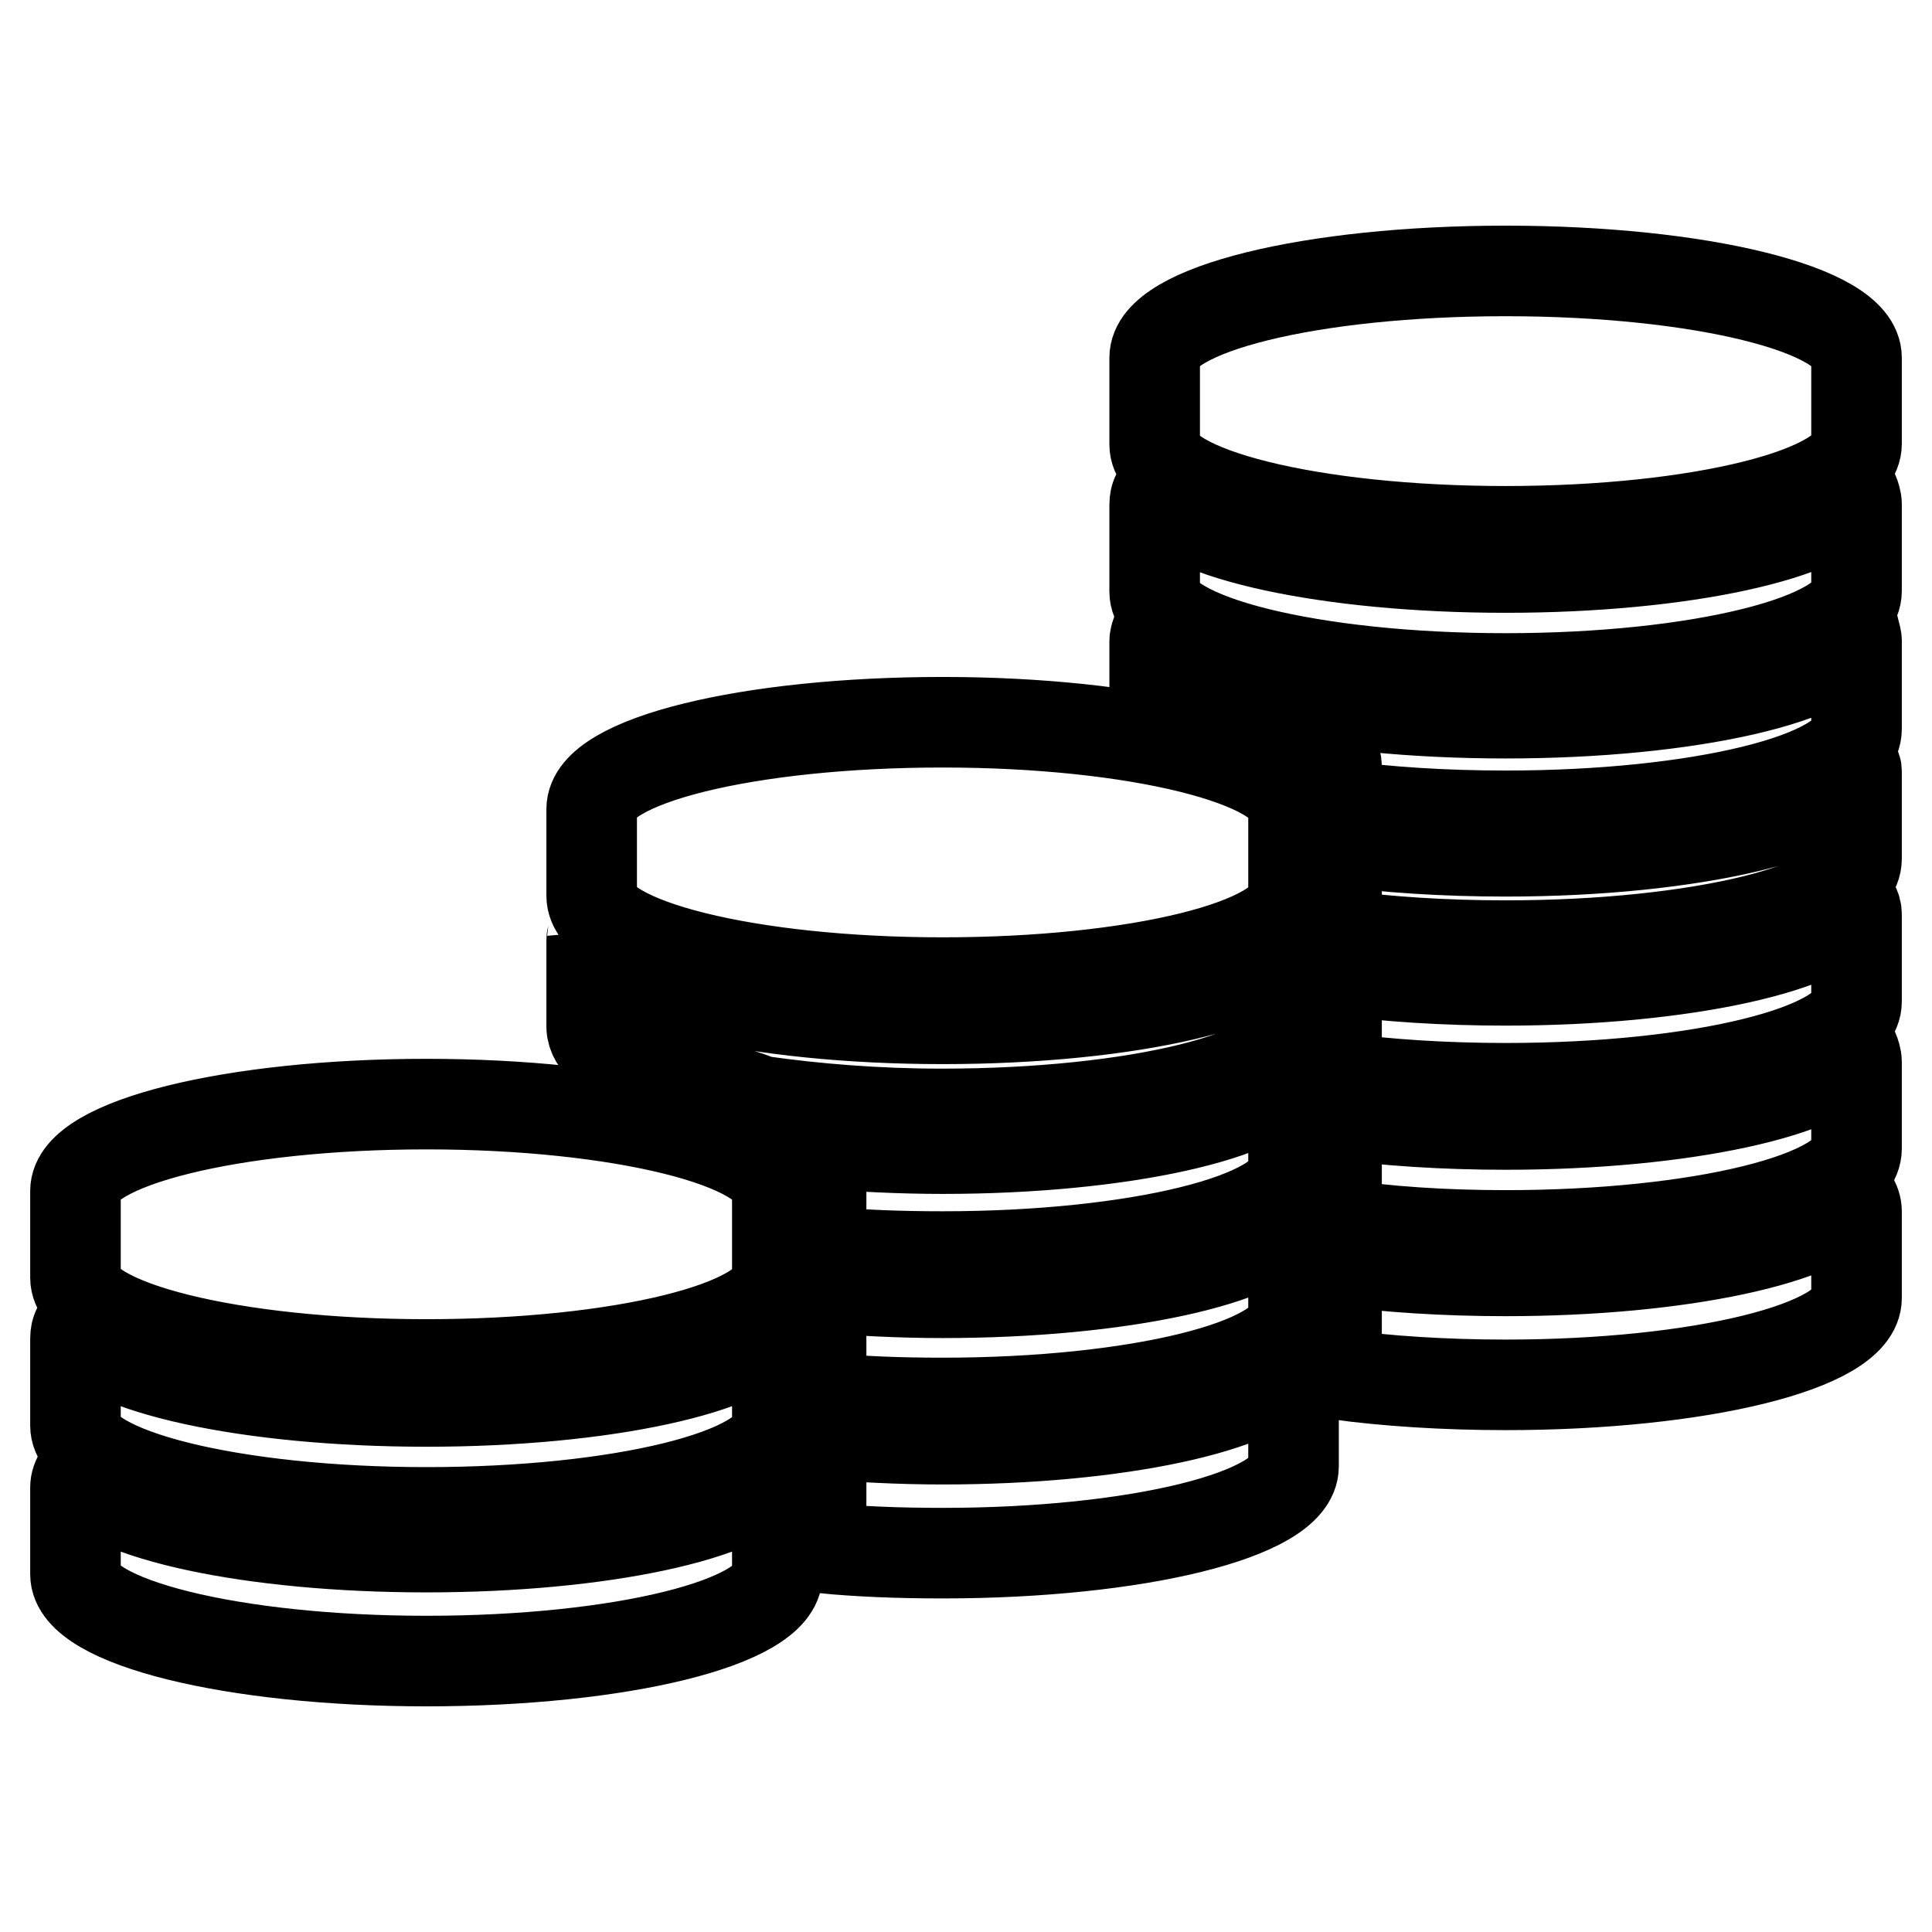<?xml version="1.0" encoding="utf-8"?>
<!-- Svg Vector Icons : http://www.onlinewebfonts.com/icon -->
<!DOCTYPE svg PUBLIC "-//W3C//DTD SVG 1.1//EN" "http://www.w3.org/Graphics/SVG/1.1/DTD/svg11.dtd">
<svg version="1.1" xmlns="http://www.w3.org/2000/svg" xmlns:xlink="http://www.w3.org/1999/xlink" x="0px" y="0px" viewBox="0 0 256 256" enable-background="new 0 0 256 256" xml:space="preserve">
<g> <path stroke-width="12" fill-opacity="0" stroke="#000000"  d="M177.1,182.1c6.6,0.9,14.3,1.4,22.4,1.4c25.7,0,46.5-5.1,46.5-11.5v-11.5c0-0.6-0.2-1.2-0.6-1.8 c-3.5,5.5-22.7,9.7-45.9,9.7c-8.1,0-15.7-0.5-22.4-1.4v10.1L177.1,182.1L177.1,182.1z M199.5,163.7c25.7,0,46.5-5.1,46.5-11.5 v-11.5c0-0.5-0.2-1.1-0.4-1.6c-3.1,5.6-22.5,9.9-46.1,9.9c-8.1,0-15.7-0.5-22.4-1.4v14.6C183.8,163.2,191.4,163.7,199.5,163.7z  M199.5,144.2c25.7,0,46.5-5.1,46.5-11.5v-11.5c0-0.5-0.1-0.9-0.4-1.4c-2.8,5.7-22.4,10.1-46.1,10.1c-8.1,0-15.7-0.5-22.4-1.4v14.3 C183.8,143.7,191.4,144.2,199.5,144.2z M199.5,125.3c25.7,0,46.5-5.1,46.5-11.5v-11.5c0-0.2,0-0.4-0.1-0.5 c-1.1,6.1-21.5,11-46.4,11c-8.1,0-15.7-0.5-22.4-1.4v12.5C183.8,124.8,191.4,125.3,199.5,125.3z M199.5,94.5 c-24.4,0-44.4-4.6-46.3-10.5c-0.1,0.3-0.2,0.6-0.2,1v6.5c14.4,2,24.1,5.7,24.1,10.1v4.9v0.2c6.6,0.9,14.3,1.4,22.4,1.4 c25.7,0,46.5-5.1,46.5-11.5V84.9c0-0.3-0.1-0.6-0.2-1C243.9,89.9,223.9,94.5,199.5,94.5z M199.5,75.2c-23.5,0-43-4.3-46.1-9.9 c-0.3,0.5-0.4,1-0.4,1.6v11.5c0,6.3,20.8,11.5,46.5,11.5S246,84.7,246,78.3V66.8c0-0.5-0.2-1.1-0.4-1.6 C242.5,70.9,223,75.2,199.5,75.2z M199.5,35.9c-25.7,0-46.5,5.1-46.5,11.5v11.5c0,6.3,20.8,11.5,46.5,11.5S246,65.2,246,58.8V47.4 C246,41,225.2,35.9,199.5,35.9z M108.8,205.1c5,0.5,10.4,0.7,16.1,0.7c25.7,0,46.5-5.1,46.5-11.5v-11.5c0-0.6-0.2-1.2-0.6-1.8 c-3.5,5.5-22.7,9.7-45.9,9.7c-5.7,0-11.1-0.3-16.1-0.7v3.8L108.8,205.1L108.8,205.1z M108.8,177.9v7.1v0.2c5,0.5,10.4,0.7,16.1,0.7 c25.7,0,46.5-5.1,46.5-11.5V163c0-0.5-0.2-1.1-0.4-1.6c-3.1,5.6-22.5,9.9-46.1,9.9c-5.7,0-11.1-0.3-16.1-0.7v2.3V177.9z  M108.8,157.7v6.9v1.2c5,0.5,10.4,0.7,16.1,0.7c25.7,0,46.5-5.1,46.5-11.5v-11.5c0-0.5-0.1-0.9-0.4-1.4 c-2.8,5.7-22.4,10.1-46.1,10.1c-5.7,0-11.2-0.3-16.3-0.7c0.1,0.4,0.2,0.7,0.2,1.1L108.8,157.7L108.8,157.7z M124.9,135 c-25,0-45.3-4.9-46.4-11c0,0.2-0.1,0.3-0.1,0.5v11.5c0,2.3,2.7,4.4,7.2,6.2c6.1,0.9,11.3,2.2,15.2,3.7c7,1,15.2,1.7,24,1.7 c25.7,0,46.5-5.1,46.5-11.5v-11.5c0-0.2,0-0.3-0.1-0.5C170.2,130.2,149.8,135,124.9,135z M124.9,95.7c-25.7,0-46.5,5.1-46.5,11.5 v11.5c0,6.3,20.8,11.5,46.5,11.5c25.7,0,46.5-5.1,46.5-11.5v-11.5C171.4,100.9,150.6,95.7,124.9,95.7z M56.5,205 c-23.2,0-42.4-4.2-45.9-9.7c-0.4,0.6-0.6,1.2-0.6,1.8v11.5c0,6.3,20.8,11.5,46.5,11.5S103,215,103,208.6v-11.5 c0-0.6-0.2-1.2-0.6-1.8C98.9,200.8,79.7,205,56.5,205z M56.5,185.7c-23.5,0-43-4.3-46.1-9.9c-0.3,0.5-0.4,1-0.4,1.6v11.5 c0,6.3,20.8,11.5,46.5,11.5s46.5-5.1,46.5-11.5v-11.5c0-0.5-0.2-1.1-0.4-1.6C99.5,181.4,80,185.7,56.5,185.7z M10,169.3 c0,6.3,20.8,11.5,46.5,11.5s46.5-5.1,46.5-11.5v-11.5c0-6.3-20.8-11.5-46.5-11.5S10,151.5,10,157.8V169.3z"/></g>
</svg>
